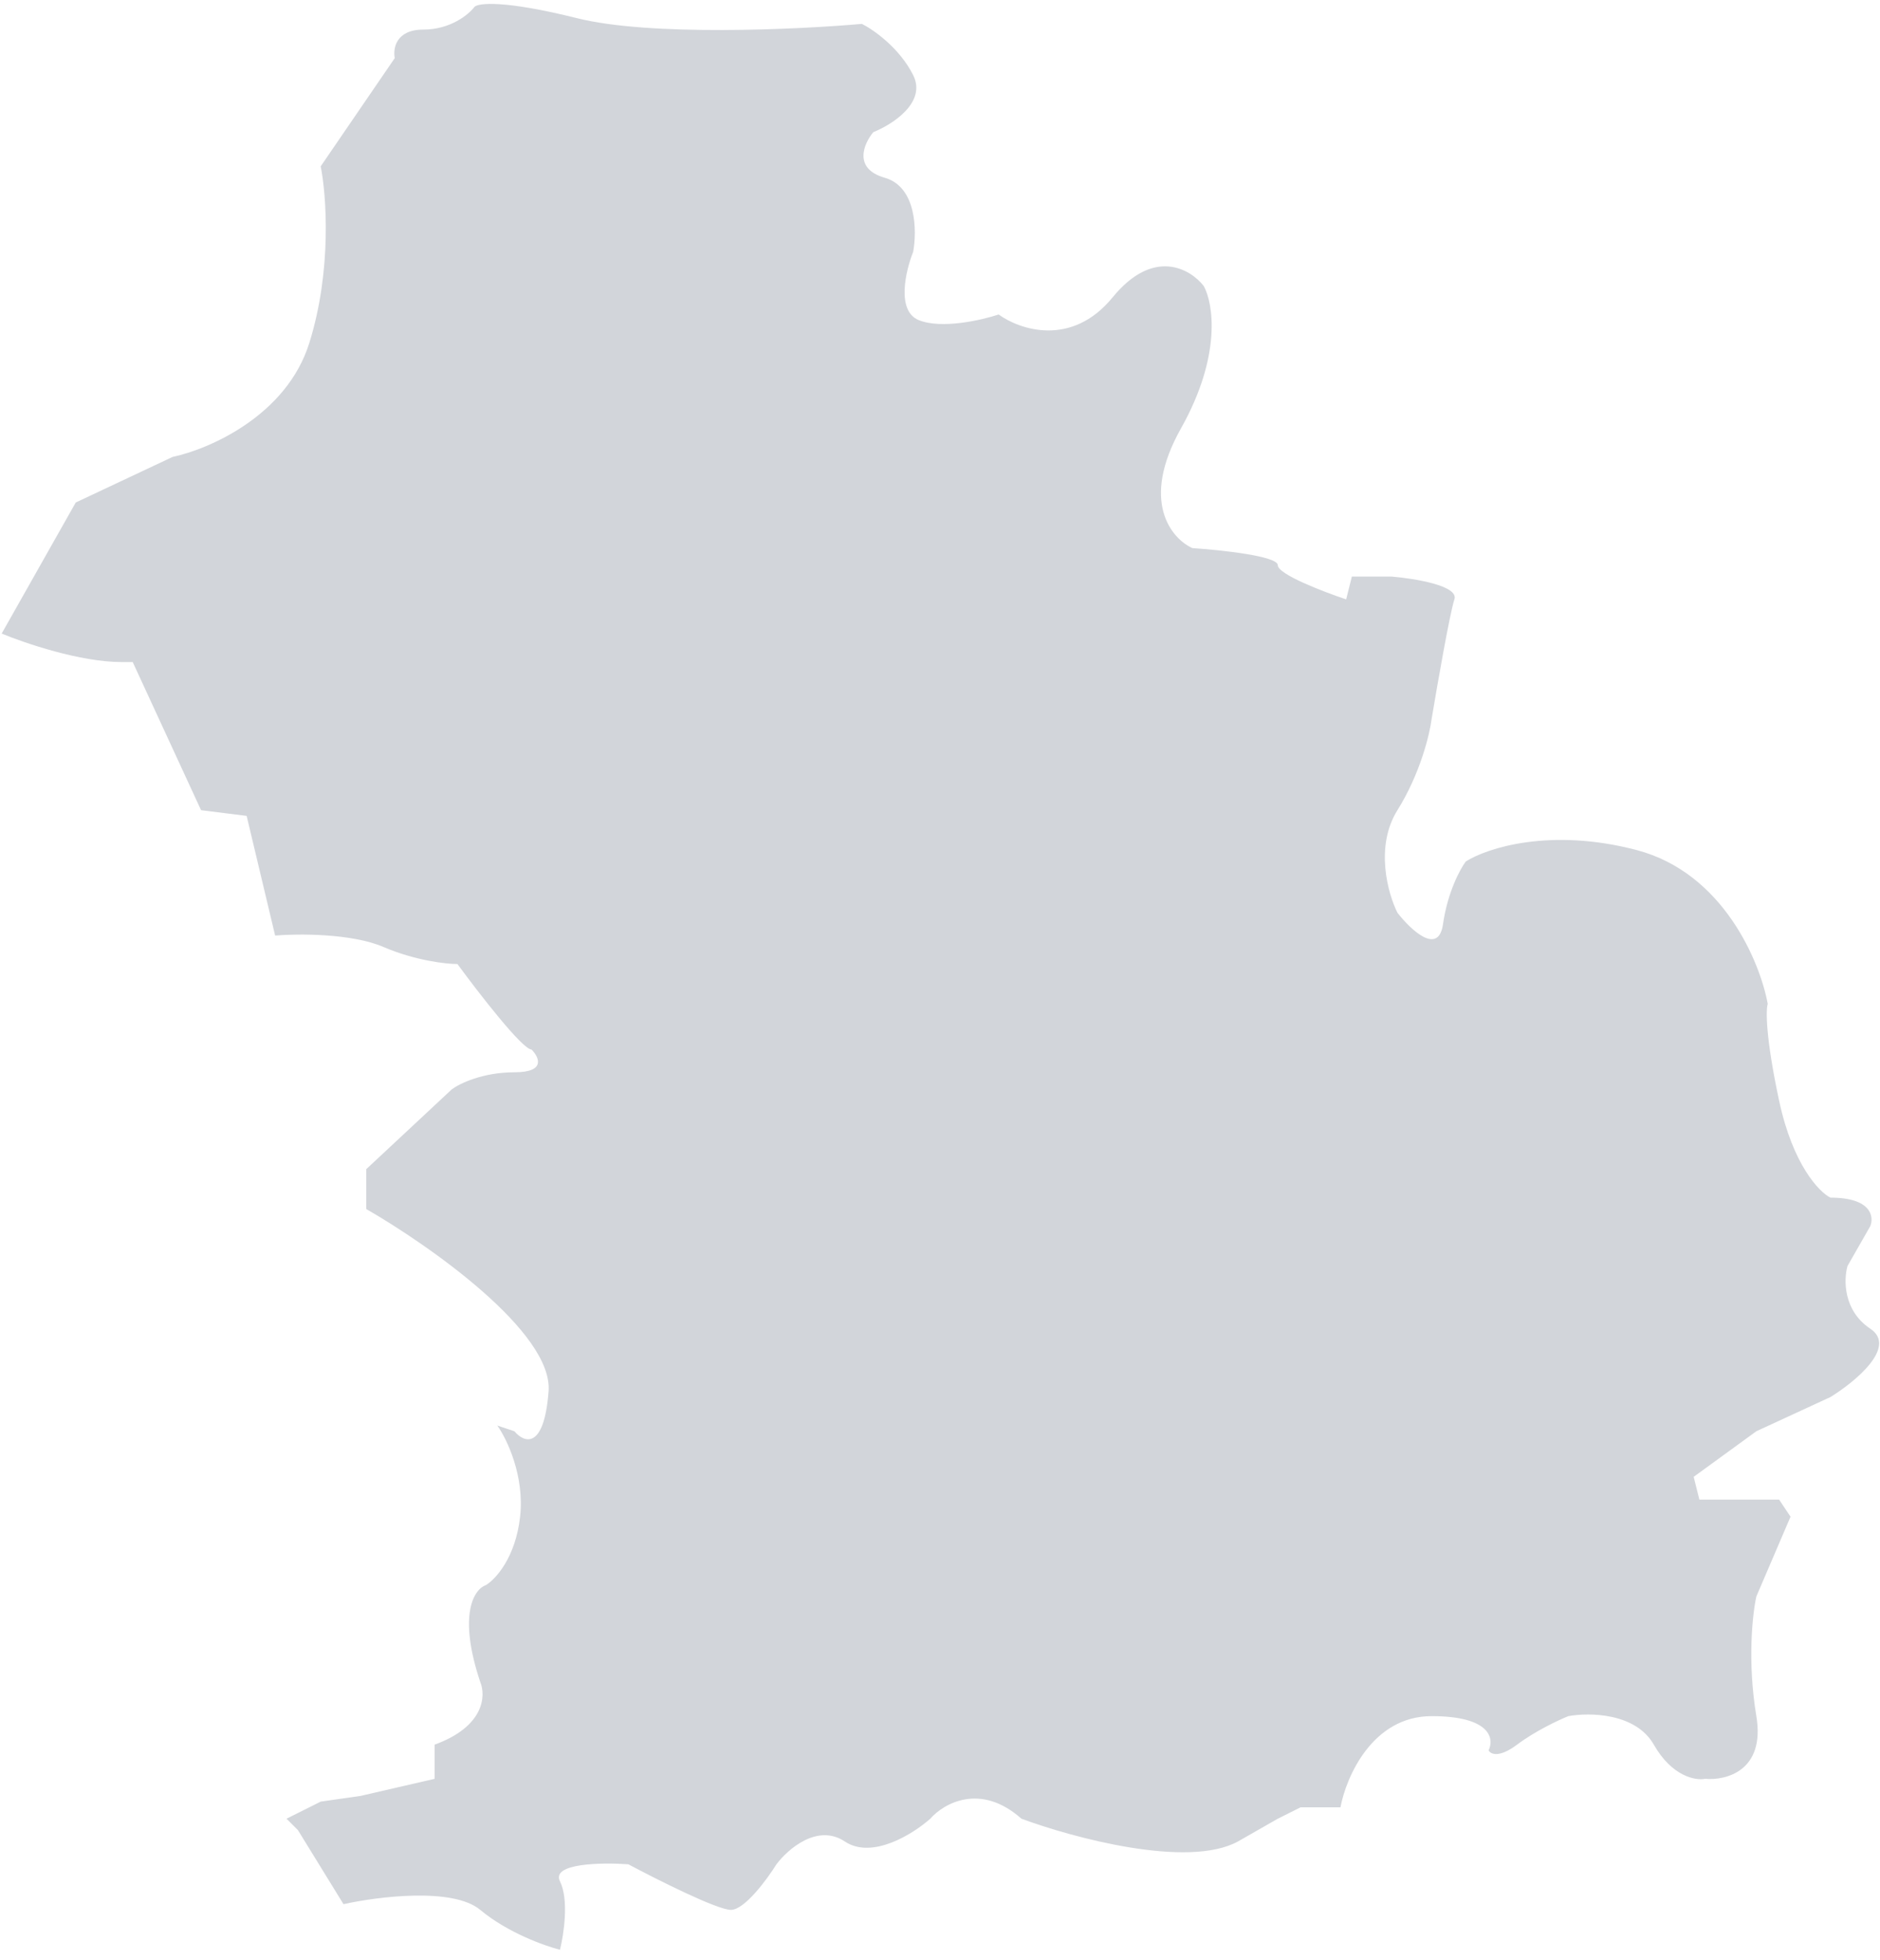 <?xml version="1.0" encoding="UTF-8"?> <svg xmlns="http://www.w3.org/2000/svg" width="165" height="172" viewBox="0 0 165 172" fill="none"> <path d="M30.147 167.097L26.147 160.597L25.147 159.597L28.147 158.097L31.647 157.597L38.147 156.097V155.597V153.097C42.547 151.497 42.647 148.764 42.147 147.597C40.147 141.597 41.647 139.431 42.647 139.097C43.48 138.597 45.247 136.697 45.647 133.097C46.047 129.497 44.48 126.264 43.647 125.097L45.147 125.597C45.98 126.597 47.747 127.297 48.147 122.097C48.547 116.897 37.647 109.264 32.147 106.097V102.597L39.647 95.597C40.313 95.097 42.347 94.097 45.147 94.097C47.947 94.097 47.313 92.764 46.647 92.097C45.847 92.097 41.98 87.097 40.147 84.597C39.147 84.597 36.447 84.297 33.647 83.097C30.847 81.897 26.147 81.931 24.147 82.097L21.647 71.597L17.647 71.097L11.647 58.097H10.647C7.047 58.097 2.147 56.431 0.147 55.597L6.647 44.097L15.147 40.097C18.313 39.431 25.147 36.497 27.147 30.097C29.147 23.697 28.647 17.097 28.147 14.597L34.647 5.097C34.48 4.264 34.747 2.597 37.147 2.597C39.547 2.597 41.147 1.264 41.647 0.597C41.98 0.264 44.247 -0.003 50.647 1.597C57.047 3.197 69.98 2.597 75.647 2.097C76.647 2.597 78.947 4.197 80.147 6.597C81.347 8.997 78.313 10.931 76.647 11.597C75.813 12.597 74.847 14.797 77.647 15.597C80.447 16.397 80.48 20.264 80.147 22.097C79.48 23.764 78.647 27.297 80.647 28.097C82.647 28.897 86.147 28.097 87.647 27.597C89.48 28.93 94.047 30.497 97.647 26.097C101.247 21.697 104.48 23.597 105.647 25.097C106.48 26.597 107.247 31.197 103.647 37.597C100.047 43.997 102.813 47.264 104.647 48.097C107.147 48.264 112.147 48.797 112.147 49.597C112.147 50.397 116.147 51.931 118.147 52.597L118.647 50.597H122.147C124.147 50.764 128.047 51.397 127.647 52.597C127.247 53.797 126.147 60.097 125.647 63.097C125.48 64.43 124.647 67.897 122.647 71.097C120.647 74.297 121.813 78.43 122.647 80.097C123.813 81.597 126.247 83.897 126.647 81.097C127.047 78.297 128.147 76.264 128.647 75.597C130.48 74.431 136.047 72.597 143.647 74.597C151.247 76.597 154.48 84.431 155.147 88.097C154.98 88.597 154.947 90.997 156.147 96.597C157.347 102.197 159.647 104.597 160.647 105.097C164.247 105.097 164.48 106.764 164.147 107.597L162.147 111.097C161.813 112.264 161.747 114.997 164.147 116.597C166.547 118.197 162.813 121.264 160.647 122.597L154.147 125.597L148.647 129.597L149.147 131.597H156.147L157.147 133.097L154.147 140.097C153.813 141.597 153.347 145.797 154.147 150.597C154.947 155.397 151.48 156.264 149.647 156.097C148.813 156.264 146.747 155.897 145.147 153.097C143.547 150.297 139.48 150.264 137.647 150.597C136.813 150.931 134.747 151.897 133.147 153.097C131.547 154.297 130.813 153.931 130.647 153.597C131.147 152.597 130.847 150.597 125.647 150.597C120.447 150.597 118.147 155.931 117.647 158.597H114.147L112.147 159.597L108.647 161.597C104.247 163.997 94.147 161.264 89.647 159.597C86.047 156.397 82.813 158.264 81.647 159.597C80.147 160.931 76.547 163.197 74.147 161.597C71.747 159.997 69.147 162.264 68.147 163.597C67.313 164.931 65.347 167.597 64.147 167.597C62.947 167.597 57.647 164.931 55.147 163.597C52.813 163.431 48.347 163.497 49.147 165.097C49.947 166.697 49.48 169.764 49.147 171.097C47.813 170.764 44.547 169.597 42.147 167.597C39.747 165.597 33.147 166.431 30.147 167.097Z" fill="#D2D5DA"></path> </svg> 